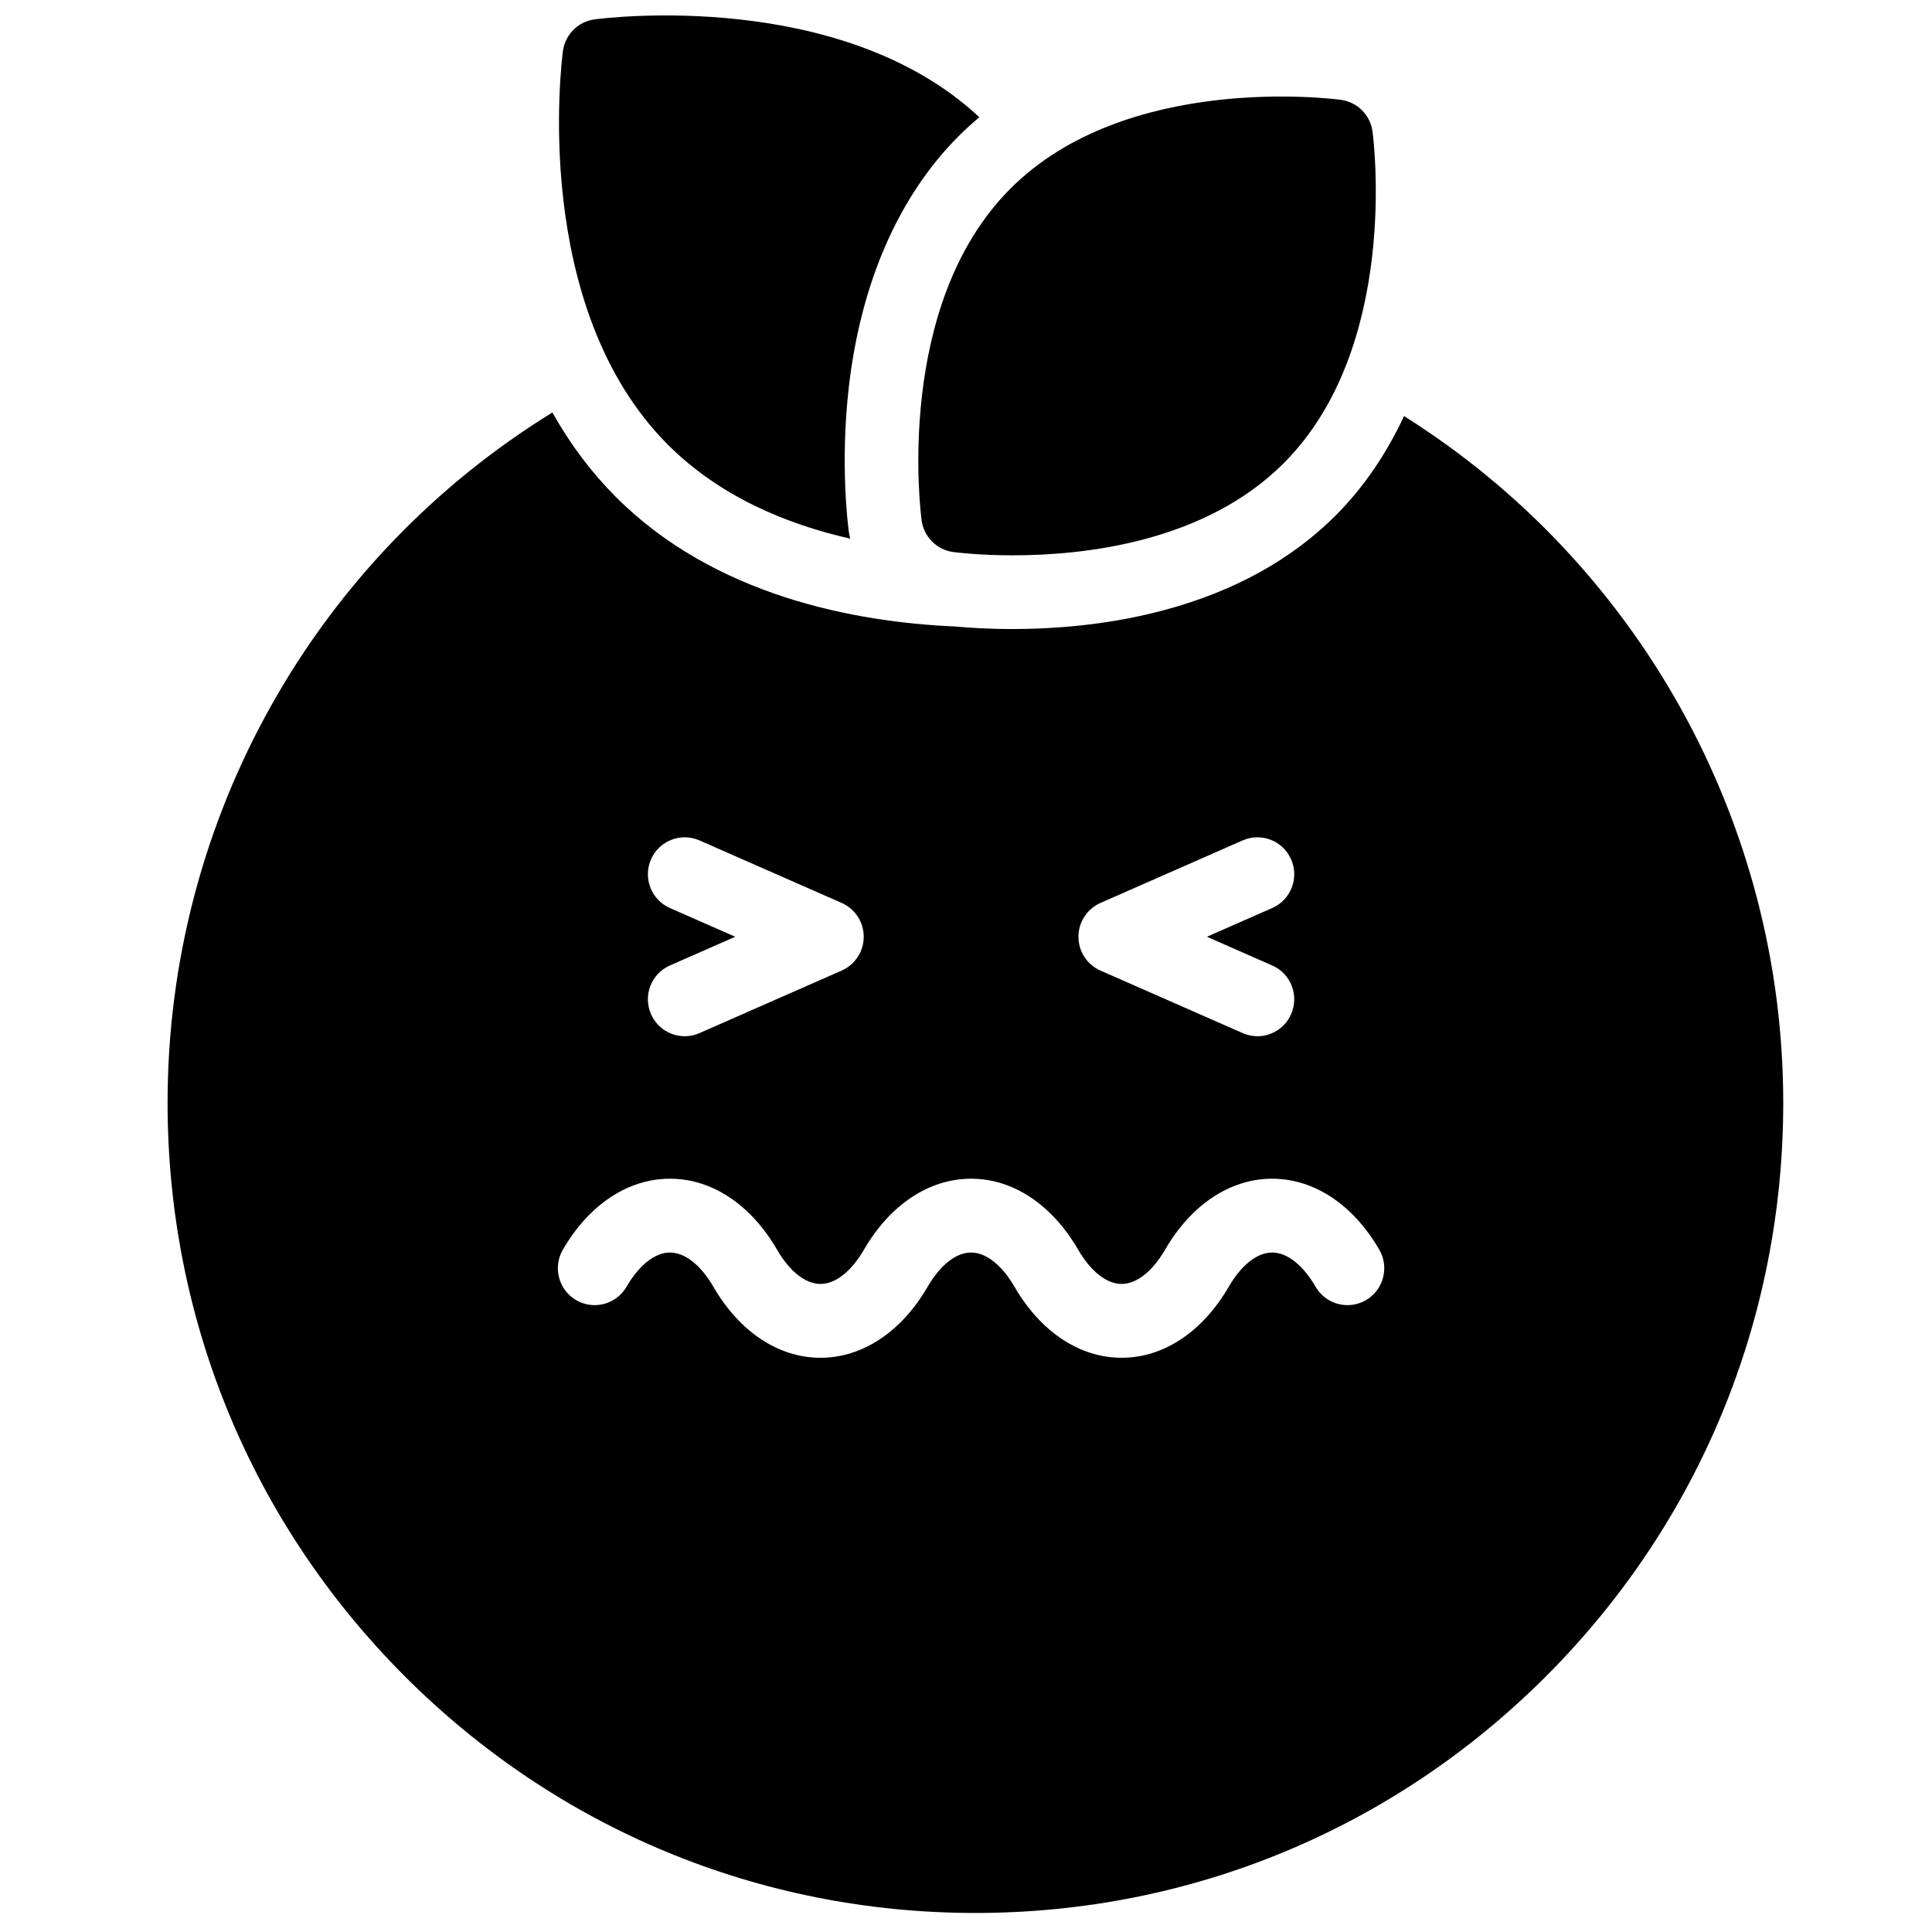 <?xml version="1.0" encoding="UTF-8"?>
<!-- Uploaded to: SVG Repo, www.svgrepo.com, Generator: SVG Repo Mixer Tools -->
<svg width="800px" height="800px" version="1.1" viewBox="144 144 512 512" xmlns="http://www.w3.org/2000/svg">
 <defs>
  <clipPath id="a">
   <path d="m188 148.09h429v502.91h-429z"/>
  </clipPath>
 </defs>
 <g clip-path="url(#a)">
  <path d="m505.99 488.55c-4.656 2.719-10.625 1.133-13.336-3.535-3.348-5.773-7.543-9.082-11.516-9.082-3.973 0-8.168 3.309-11.516 9.082-6.934 11.949-17.277 18.809-28.383 18.809s-21.449-6.856-28.383-18.809c-3.344-5.773-7.543-9.082-11.516-9.082s-8.172 3.309-11.516 9.082c-6.934 11.953-17.277 18.809-28.383 18.809-11.105 0-21.449-6.856-28.383-18.809-3.344-5.773-7.543-9.082-11.516-9.082-3.973 0-8.172 3.309-11.516 9.082-2.711 4.668-8.68 6.25-13.34 3.535-4.656-2.715-6.234-8.703-3.527-13.371 6.934-11.957 17.277-18.809 28.383-18.809s21.449 6.852 28.383 18.809c3.344 5.769 7.543 9.078 11.516 9.078s8.172-3.309 11.516-9.078c6.934-11.957 17.277-18.809 28.383-18.809 11.105-0.004 21.449 6.852 28.383 18.809 3.344 5.769 7.543 9.078 11.516 9.078 3.973 0 8.172-3.309 11.52-9.078 6.93-11.957 17.273-18.809 28.379-18.809s21.449 6.852 28.383 18.809c2.707 4.668 1.129 10.656-3.531 13.371m-189.47-116.8c2.164-4.949 7.918-7.203 12.852-5.031l37.684 16.57c3.547 1.562 5.84 5.078 5.84 8.961 0 3.883-2.293 7.398-5.84 8.961l-37.684 16.57c-1.273 0.562-2.606 0.828-3.914 0.828-3.754 0-7.332-2.188-8.938-5.859-2.164-4.945 0.082-10.719 5.016-12.887l17.312-7.613-17.312-7.613c-4.934-2.168-7.18-7.941-5.016-12.887m119.11 11.539 37.684-16.57c4.934-2.172 10.688 0.082 12.852 5.031 2.164 4.945-0.082 10.719-5.016 12.887l-17.312 7.613 17.312 7.613c4.934 2.168 7.18 7.941 5.016 12.887-1.605 3.672-5.184 5.859-8.938 5.859-1.309 0-2.637-0.266-3.914-0.828l-37.684-16.57c-3.547-1.562-5.836-5.078-5.836-8.961 0-3.883 2.289-7.398 5.836-8.961m80.453-129.02c-4.727 10.117-10.773 18.969-18.07 26.285-11.695 11.727-27 20.184-45.496 25.133-12.434 3.328-26.008 5.012-40.344 5.012-6.473 0-11.645-0.352-15-0.668-26.723-1.172-63.824-8.117-90.031-34.398-6.445-6.465-12.051-13.938-16.754-22.32-62.801 38.676-101.98 107.55-101.98 182.95 0 57.348 22.266 111.26 62.703 151.81 40.434 40.551 94.191 62.883 151.38 62.883 57.184 0 110.94-22.332 151.38-62.883 40.438-40.551 62.703-94.461 62.703-151.81 0-74.512-38.625-143.1-100.48-181.99m-8.367-75.418c-0.582-4.371-4.012-7.809-8.375-8.395-2.312-0.312-56.902-7.234-87.617 23.566-30.711 30.801-23.809 85.551-23.5 87.867 0.586 4.371 4.016 7.812 8.375 8.398 0.742 0.098 6.84 0.875 15.801 0.875 19.023 0 50.938-3.504 71.816-24.441 30.715-30.805 23.809-85.555 23.5-87.871m-138.83 105.63c-0.238-1.785-2.262-18.027 0.074-38.113 3.199-27.504 13.219-50.391 28.969-66.184 1.777-1.785 3.652-3.488 5.598-5.121-36.668-34.234-99.285-26.293-101.98-25.93-4.363 0.586-7.793 4.027-8.375 8.398-0.367 2.754-8.578 67.816 27.766 104.26 13.641 13.684 31.312 21.078 48.348 24.949-0.16-0.742-0.297-1.496-0.398-2.262" fill-rule="evenodd"/>
 </g>
</svg>